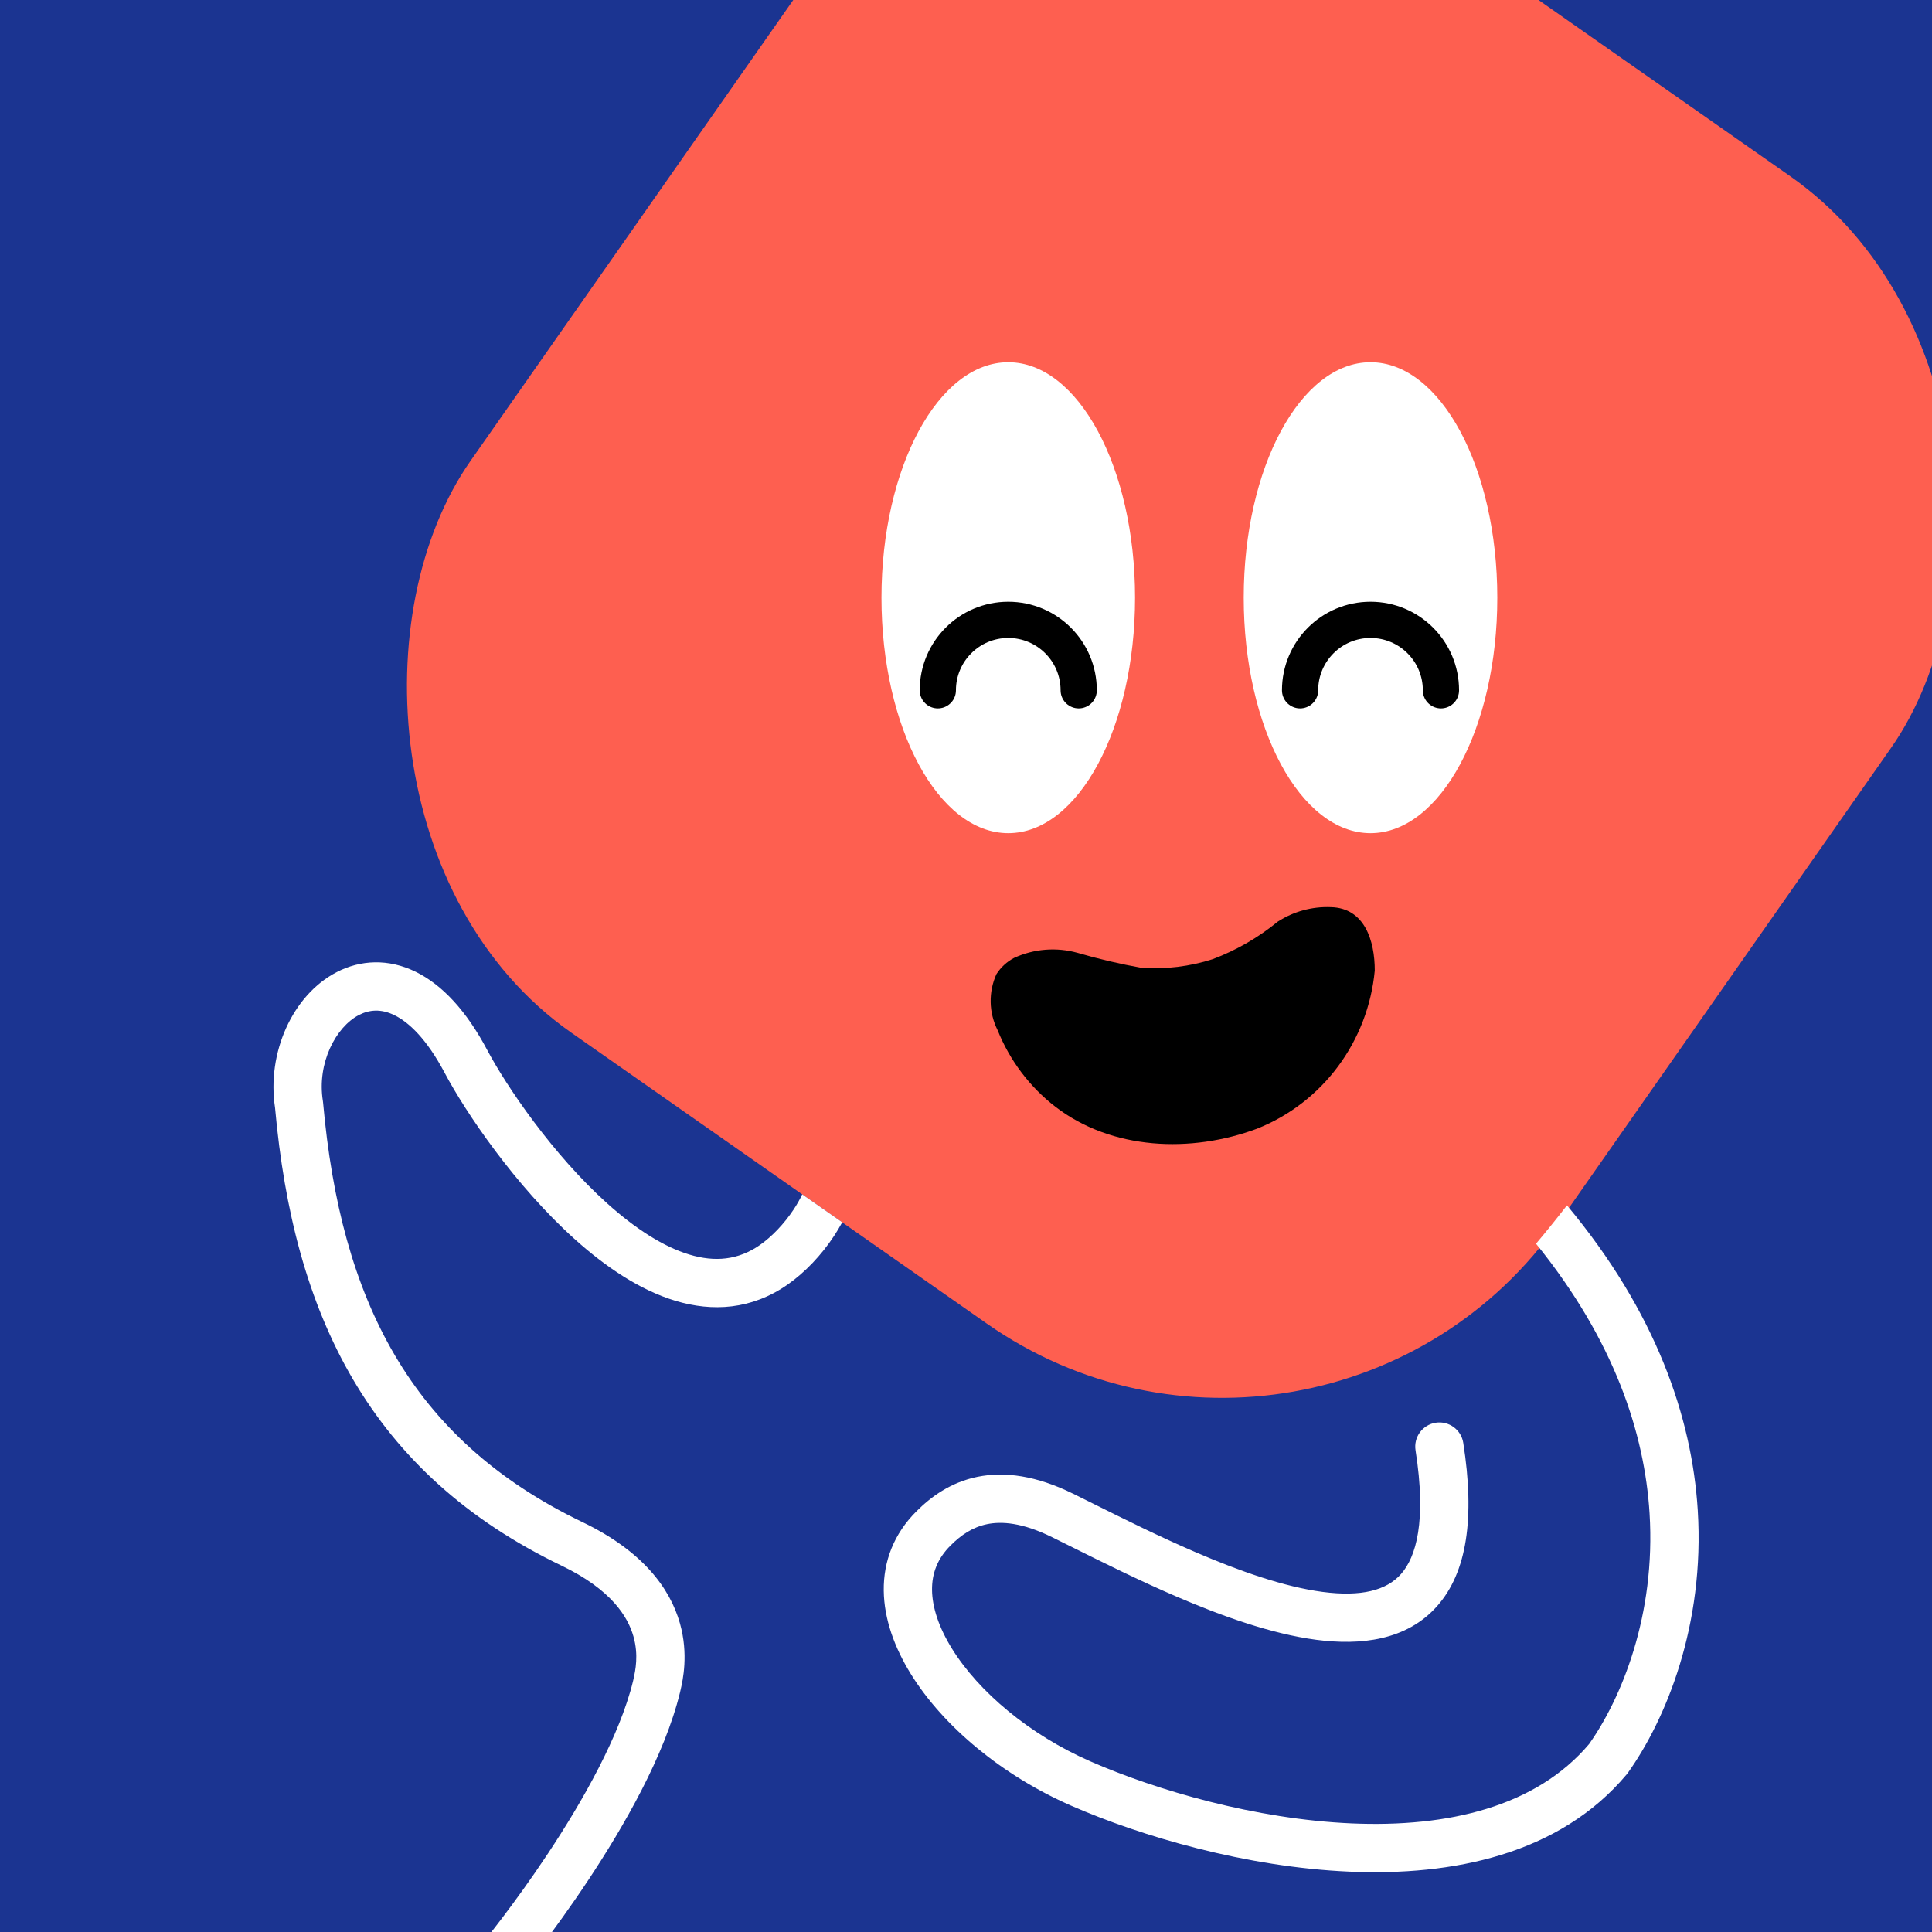 <svg width="48" height="48" viewBox="0 0 160 160" fill="none" xmlns="http://www.w3.org/2000/svg"><rect x="0" y="0" width="160" height="160" fill="#808080" stroke="none"/><g clip-path="url(#clip0_439_4739)">
<rect width="160" height="160" fill="#1B3491"/>
<rect x="86" y="-29" width="110" height="116" rx="34" transform="rotate(35 86 -29)" fill="#FE5F50"/>
</g>
<defs>
<clipPath id="clip0_439_4739">
<rect width="160" height="160" fill="white"/>
</clipPath>
</defs>
<path d="M113.852 80.382C113.579 83.264 112.525 86.011 110.807 88.32C109.089 90.628 106.772 92.41 104.112 93.469C98.629 95.515 92.077 95.246 87.402 91.656C85.278 90.015 83.626 87.827 82.621 85.323C82.258 84.604 82.06 83.812 82.043 83.006C82.026 82.201 82.189 81.402 82.521 80.671C82.884 80.106 83.385 79.645 83.976 79.332C85.63 78.571 87.497 78.423 89.253 78.915C90.993 79.422 92.759 79.835 94.542 80.153C96.537 80.287 98.537 80.042 100.439 79.432C102.391 78.695 104.212 77.644 105.831 76.319C107.136 75.481 108.664 75.065 110.212 75.127C113.015 75.188 113.857 77.911 113.852 80.382Z" fill="black"/>
<path d="M113.5 69C107.701 69 103 60.27 103 49.5C103 38.73 107.701 30 113.5 30C119.299 30 124 38.73 124 49.5C124 60.27 119.299 69 113.5 69Z" fill="white"/>
<path d="M107.667 57.167C107.667 53.945 110.279 51.334 113.5 51.334C116.722 51.334 119.333 53.945 119.333 57.167" stroke="black" stroke-width="3" stroke-linecap="round"/>
<path d="M83.5 69C77.701 69 73 60.27 73 49.5C73 38.73 77.701 30 83.5 30C89.299 30 94 38.73 94 49.5C94 60.27 89.299 69 83.5 69Z" fill="white"/>
<path d="M77.667 57.167C77.667 53.945 80.278 51.334 83.5 51.334C86.722 51.334 89.334 53.945 89.334 57.167" stroke="black" stroke-width="3" stroke-linecap="round"/>
<g clip-path="url(#clip0_439_7283)">
<path fill-rule="evenodd" clip-rule="evenodd" d="M66.438 98.912C66.244 99.318 66.01 99.733 65.737 100.148C64.934 101.367 63.906 102.426 62.941 103.1C61.129 104.366 59.199 104.532 57.096 103.899C54.912 103.242 52.59 101.725 50.313 99.685C45.765 95.609 41.923 89.927 40.353 86.964C38.637 83.724 36.635 81.563 34.429 80.481C32.15 79.363 29.839 79.496 27.89 80.504C24.206 82.409 22.084 87.222 22.78 91.745C23.545 100.258 25.47 107.824 29.235 114.236C33.027 120.695 38.619 125.868 46.509 129.662L46.509 129.662C50.642 131.649 52 133.902 52.458 135.518C52.9 137.075 52.618 138.352 52.461 139.064C52.448 139.123 52.436 139.177 52.425 139.227C51.317 143.761 48.274 149.135 45.377 153.505C43.944 155.665 42.583 157.527 41.581 158.849C41.08 159.509 40.669 160.033 40.386 160.39C40.244 160.568 40.134 160.705 40.061 160.795C40.024 160.841 39.996 160.875 39.978 160.897L39.958 160.921L39.954 160.927L39.953 160.927C39.25 161.779 39.371 163.04 40.223 163.743C41.075 164.446 42.336 164.325 43.039 163.472L41.496 162.2C43.039 163.472 43.039 163.472 43.039 163.472L43.04 163.471L43.042 163.469L43.049 163.46L43.075 163.429C43.096 163.402 43.128 163.364 43.168 163.314C43.25 163.213 43.368 163.067 43.518 162.878C43.818 162.5 44.246 161.953 44.767 161.266C45.808 159.895 47.22 157.962 48.71 155.715C51.652 151.279 55.042 145.402 56.319 140.142C56.325 140.12 56.33 140.097 56.334 140.075C56.343 140.034 56.355 139.981 56.37 139.917C56.537 139.188 57.038 137.004 56.306 134.426C55.482 131.523 53.22 128.45 48.243 126.057C41.013 122.581 36.045 117.934 32.684 112.211C29.307 106.458 27.487 99.502 26.758 91.322C26.754 91.275 26.748 91.229 26.741 91.182C26.235 88.04 27.815 85.045 29.727 84.057C30.587 83.613 31.562 83.53 32.668 84.073C33.848 84.651 35.33 86.025 36.819 88.836C38.555 92.114 42.667 98.204 47.644 102.664C50.13 104.891 52.964 106.833 55.943 107.729C59.004 108.65 62.247 108.465 65.232 106.379C66.656 105.384 68.028 103.943 69.078 102.347C69.314 101.987 69.54 101.612 69.749 101.224C68.686 100.484 67.583 99.713 66.438 98.912ZM127.207 102.999C133.699 111.014 136.197 118.706 136.609 125.318C137.137 133.783 134.259 140.671 131.602 144.435C127.203 149.632 119.923 151.352 111.933 151.006C103.969 150.661 95.783 148.271 90.298 145.868C85.236 143.651 81.039 140.089 78.838 136.535C77.74 134.763 77.204 133.101 77.187 131.677C77.172 130.312 77.628 129.071 78.73 127.983L78.73 127.983L78.739 127.974C79.577 127.136 80.536 126.471 81.749 126.223C82.947 125.978 84.66 126.086 87.112 127.294C87.646 127.557 88.213 127.84 88.807 128.135L88.809 128.136C91.316 129.384 94.307 130.874 97.389 132.202C101.189 133.84 105.296 135.312 109.006 135.8C112.665 136.281 116.487 135.867 119.017 133.01C121.493 130.215 122.154 125.705 121.181 119.491C121.01 118.399 119.987 117.653 118.896 117.824C117.804 117.995 117.058 119.018 117.229 120.11C118.151 125.995 117.274 128.945 116.023 130.358C114.825 131.711 112.731 132.255 109.528 131.834C106.377 131.419 102.679 130.127 98.973 128.529C96.002 127.248 93.135 125.821 90.633 124.576L90.629 124.574C90.023 124.272 89.439 123.982 88.88 123.706C85.831 122.204 83.21 121.842 80.947 122.304C78.703 122.763 77.077 123.981 75.915 125.142C74.022 127.013 73.16 129.306 73.188 131.723C73.215 134.084 74.084 136.456 75.437 138.641C78.138 143.001 83.025 147.049 88.693 149.532C94.531 152.089 103.203 154.631 111.759 155.002C120.259 155.37 129.137 153.604 134.718 146.945C134.752 146.904 134.784 146.863 134.814 146.82C137.955 142.409 141.196 134.598 140.601 125.069C140.121 117.363 137.14 108.657 129.771 99.821C128.887 100.959 128.036 102.017 127.207 102.999Z" fill="white"/>
</g>
<defs>
<clipPath id="clip0_439_7283">
<rect width="160" height="160" fill="white"/>
</clipPath>
</defs>
</svg>